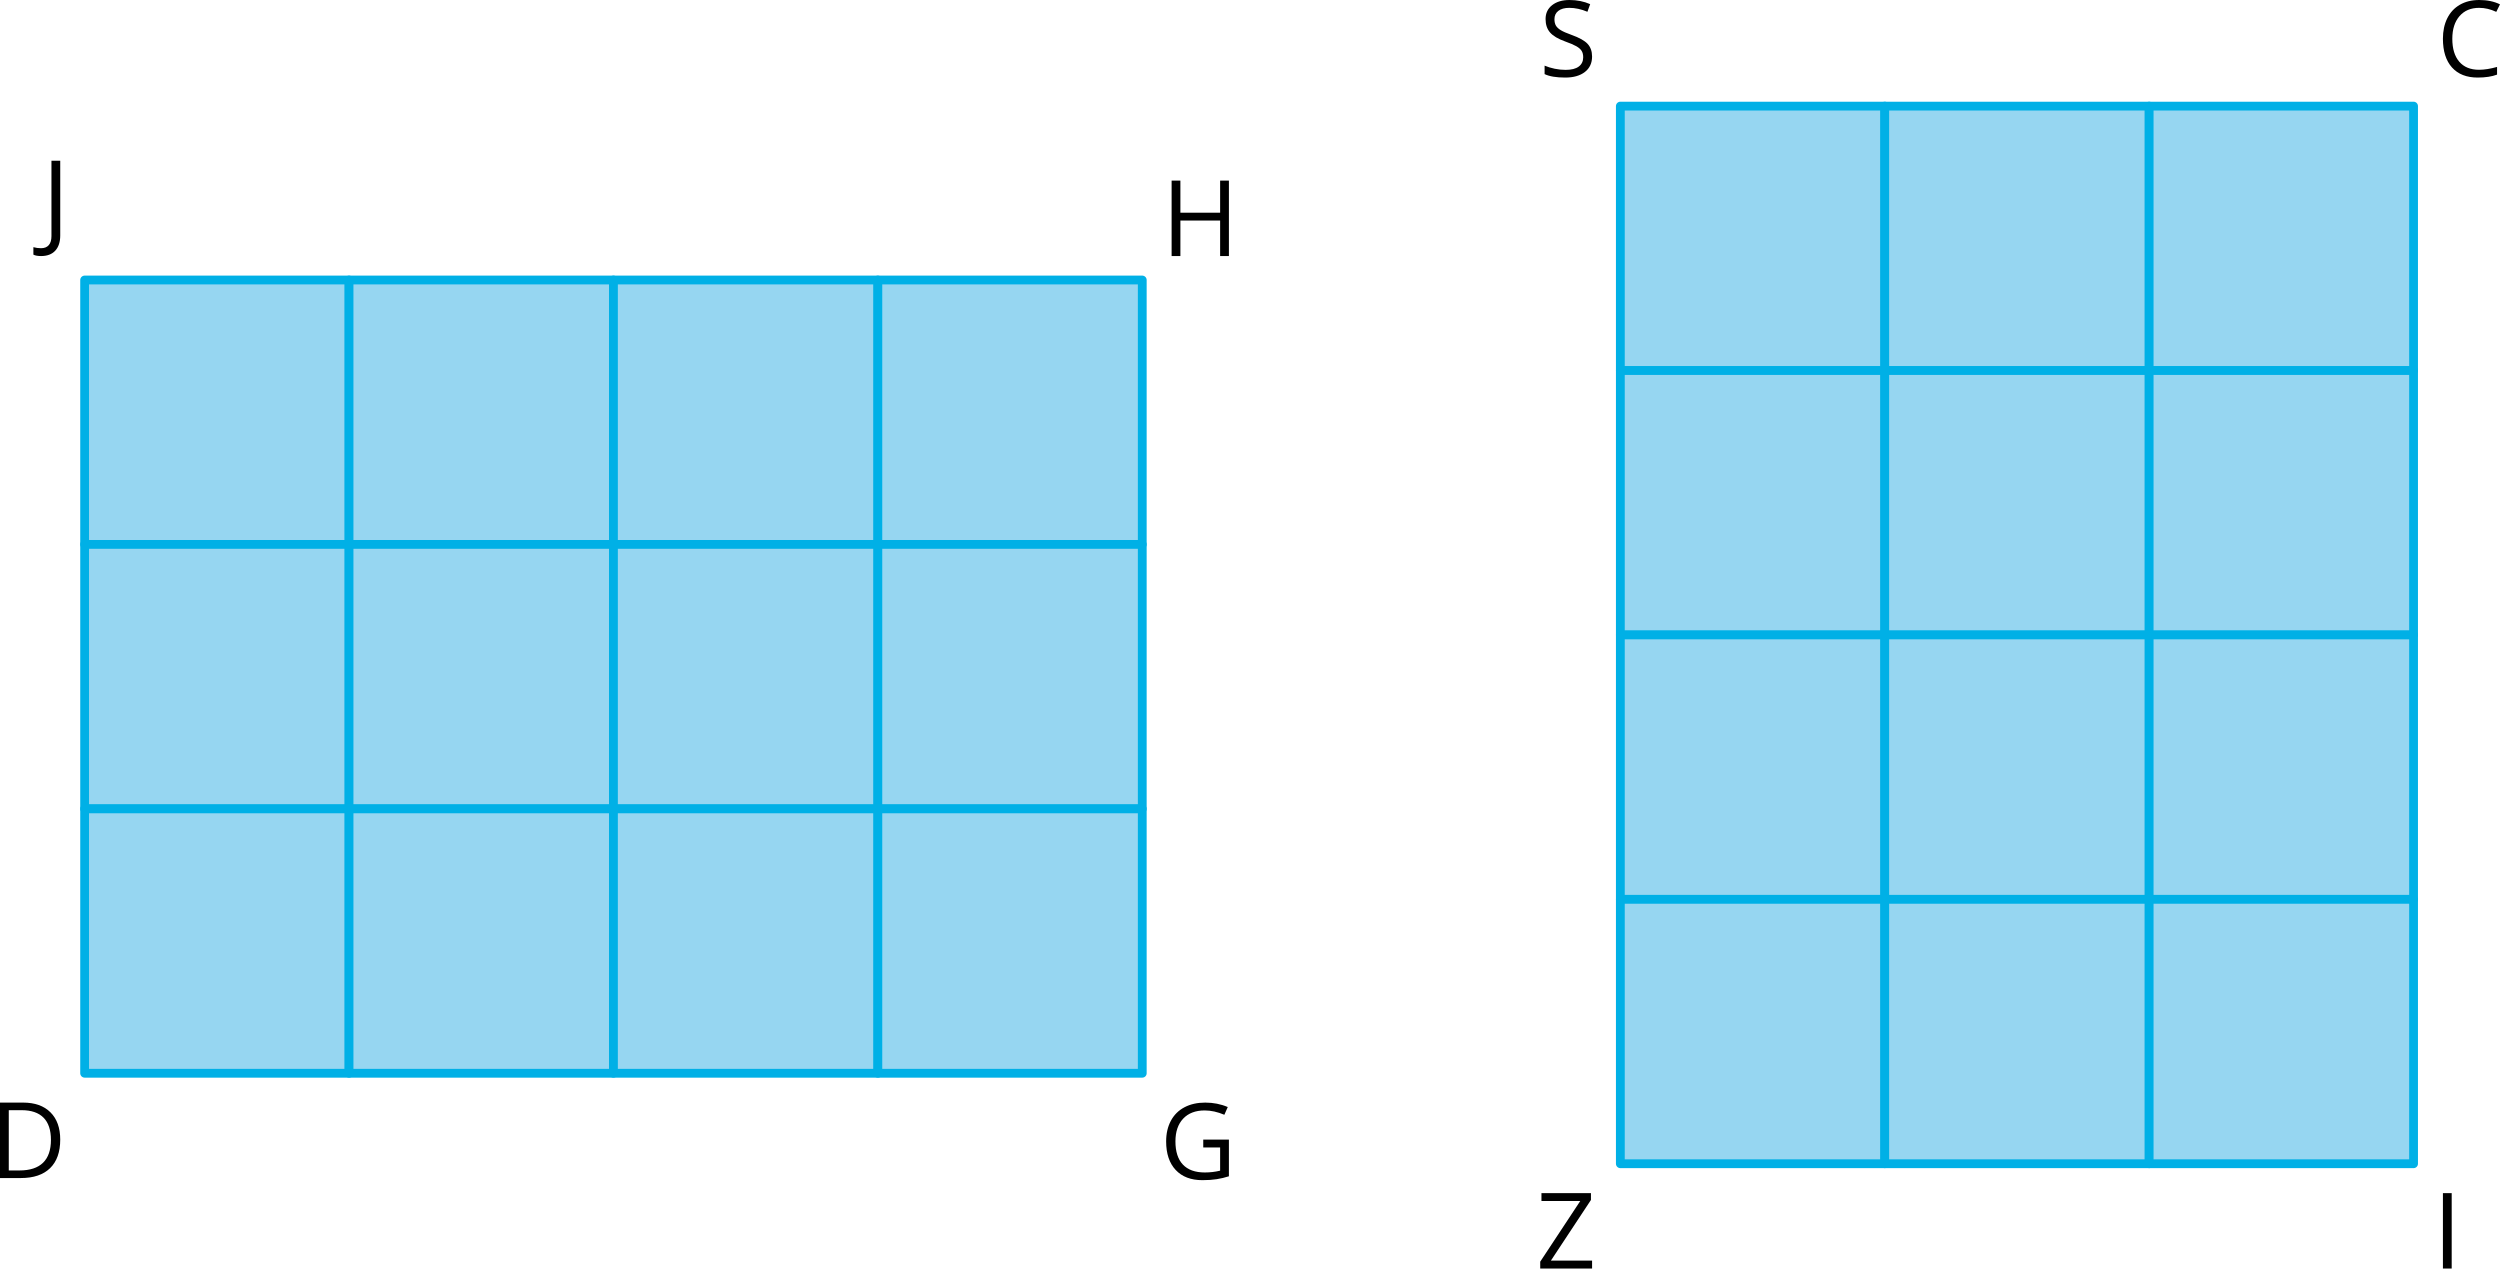 <?xml version="1.0" encoding="UTF-8"?><svg xmlns="http://www.w3.org/2000/svg" viewBox="0 0 851.513 432.075"><g id="a"/><g id="b"><g id="c"><rect x="28.826" y="95.375" width="90.058" height="90.058" style="fill:#96d6f1; stroke:#00b0e6; stroke-linecap:round; stroke-linejoin:round; stroke-width:3px;"/><rect x="118.885" y="95.375" width="90.058" height="90.058" style="fill:#96d6f1; stroke:#00b0e6; stroke-linecap:round; stroke-linejoin:round; stroke-width:3px;"/><rect x="208.943" y="95.375" width="90.058" height="90.058" style="fill:#96d6f1; stroke:#00b0e6; stroke-linecap:round; stroke-linejoin:round; stroke-width:3px;"/><rect x="28.826" y="185.433" width="90.058" height="90.058" style="fill:#96d6f1; stroke:#00b0e6; stroke-linecap:round; stroke-linejoin:round; stroke-width:3px;"/><rect x="118.885" y="185.433" width="90.058" height="90.058" style="fill:#96d6f1; stroke:#00b0e6; stroke-linecap:round; stroke-linejoin:round; stroke-width:3px;"/><rect x="208.943" y="185.433" width="90.058" height="90.058" style="fill:#96d6f1; stroke:#00b0e6; stroke-linecap:round; stroke-linejoin:round; stroke-width:3px;"/><rect x="28.826" y="275.492" width="90.058" height="90.058" style="fill:#96d6f1; stroke:#00b0e6; stroke-linecap:round; stroke-linejoin:round; stroke-width:3px;"/><rect x="118.885" y="275.492" width="90.058" height="90.058" style="fill:#96d6f1; stroke:#00b0e6; stroke-linecap:round; stroke-linejoin:round; stroke-width:3px;"/><rect x="208.943" y="275.492" width="90.058" height="90.058" style="fill:#96d6f1; stroke:#00b0e6; stroke-linecap:round; stroke-linejoin:round; stroke-width:3px;"/><rect x="551.897" y="36.142" width="90.058" height="90.058" style="fill:#96d6f1; stroke:#00b0e6; stroke-linecap:round; stroke-linejoin:round; stroke-width:3px;"/><rect x="641.955" y="36.142" width="90.058" height="90.058" style="fill:#96d6f1; stroke:#00b0e6; stroke-linecap:round; stroke-linejoin:round; stroke-width:3px;"/><rect x="732.013" y="36.142" width="90.058" height="90.058" style="fill:#96d6f1; stroke:#00b0e6; stroke-linecap:round; stroke-linejoin:round; stroke-width:3px;"/><rect x="551.897" y="126.201" width="90.058" height="90.058" style="fill:#96d6f1; stroke:#00b0e6; stroke-linecap:round; stroke-linejoin:round; stroke-width:3px;"/><rect x="641.955" y="126.201" width="90.058" height="90.058" style="fill:#96d6f1; stroke:#00b0e6; stroke-linecap:round; stroke-linejoin:round; stroke-width:3px;"/><rect x="732.013" y="126.201" width="90.058" height="90.058" style="fill:#96d6f1; stroke:#00b0e6; stroke-linecap:round; stroke-linejoin:round; stroke-width:3px;"/><rect x="551.897" y="216.259" width="90.058" height="90.058" style="fill:#96d6f1; stroke:#00b0e6; stroke-linecap:round; stroke-linejoin:round; stroke-width:3px;"/><rect x="641.955" y="216.259" width="90.058" height="90.058" style="fill:#96d6f1; stroke:#00b0e6; stroke-linecap:round; stroke-linejoin:round; stroke-width:3px;"/><rect x="732.013" y="216.259" width="90.058" height="90.058" style="fill:#96d6f1; stroke:#00b0e6; stroke-linecap:round; stroke-linejoin:round; stroke-width:3px;"/><rect x="551.897" y="306.317" width="90.058" height="90.058" style="fill:#96d6f1; stroke:#00b0e6; stroke-linecap:round; stroke-linejoin:round; stroke-width:3px;"/><rect x="641.955" y="306.317" width="90.058" height="90.058" style="fill:#96d6f1; stroke:#00b0e6; stroke-linecap:round; stroke-linejoin:round; stroke-width:3px;"/><rect x="732.013" y="306.317" width="90.058" height="90.058" style="fill:#96d6f1; stroke:#00b0e6; stroke-linecap:round; stroke-linejoin:round; stroke-width:3px;"/><rect x="299.001" y="95.375" width="90.058" height="90.058" style="fill:#96d6f1; stroke:#00b0e6; stroke-linecap:round; stroke-linejoin:round; stroke-width:3px;"/><rect x="299.001" y="185.433" width="90.058" height="90.058" style="fill:#96d6f1; stroke:#00b0e6; stroke-linecap:round; stroke-linejoin:round; stroke-width:3px;"/><rect x="299.001" y="275.492" width="90.058" height="90.058" style="fill:#96d6f1; stroke:#00b0e6; stroke-linecap:round; stroke-linejoin:round; stroke-width:3px;"/><path d="M13.975,87.212c-1.101,0-1.969-.158-2.602-.475v-2.549c.832,.234,1.699,.352,2.602,.352,1.16,0,2.042-.352,2.646-1.055,.604-.703,.905-1.717,.905-3.041v-25.699h2.988v25.453c0,2.227-.562,3.952-1.688,5.177s-2.742,1.837-4.852,1.837Z"/><path d="M418.571,87.212h-2.988v-12.094h-13.535v12.094h-2.988v-25.699h2.988v10.934h13.535v-10.934h2.988v25.699Z"/><path d="M20.514,388.153c0,4.242-1.151,7.485-3.454,9.729s-5.616,3.366-9.94,3.366H0v-25.699H7.875c3.996,0,7.102,1.107,9.316,3.322s3.322,5.309,3.322,9.281Zm-3.164,.105c0-3.352-.841-5.877-2.522-7.576-1.682-1.699-4.181-2.549-7.497-2.549H2.988v20.531h3.639c3.562,0,6.24-.876,8.033-2.628s2.689-4.345,2.689-7.778Z"/><path d="M409.835,388.153h8.736v12.498c-1.36,.434-2.742,.762-4.148,.984s-3.035,.334-4.887,.334c-3.891,0-6.92-1.157-9.088-3.472-2.168-2.314-3.252-5.558-3.252-9.729,0-2.672,.536-5.013,1.608-7.022s2.616-3.545,4.632-4.605c2.015-1.061,4.377-1.591,7.084-1.591,2.742,0,5.297,.504,7.664,1.512l-1.16,2.637c-2.32-.984-4.553-1.477-6.697-1.477-3.129,0-5.572,.932-7.33,2.795s-2.637,4.447-2.637,7.752c0,3.469,.846,6.1,2.54,7.893,1.693,1.793,4.181,2.689,7.462,2.689,1.781,0,3.521-.205,5.221-.615v-7.91h-5.748v-2.672Z"/><path d="M542.271,19.23c0,2.262-.82,4.025-2.461,5.291-1.641,1.266-3.867,1.898-6.68,1.898-3.047,0-5.391-.393-7.031-1.178v-2.883c1.055,.445,2.203,.797,3.445,1.055,1.242,.258,2.472,.387,3.691,.387,1.992,0,3.492-.378,4.5-1.134,1.008-.756,1.512-1.808,1.512-3.155,0-.891-.179-1.62-.536-2.188-.358-.568-.955-1.093-1.793-1.573-.838-.48-2.112-1.025-3.823-1.635-2.391-.855-4.099-1.869-5.124-3.041-1.026-1.172-1.538-2.701-1.538-4.588,0-1.98,.744-3.557,2.232-4.729,1.488-1.172,3.457-1.758,5.906-1.758,2.555,0,4.904,.469,7.049,1.406l-.932,2.602c-2.121-.891-4.184-1.336-6.188-1.336-1.582,0-2.819,.34-3.709,1.02-.891,.68-1.336,1.623-1.336,2.83,0,.891,.164,1.62,.492,2.188,.328,.568,.882,1.09,1.661,1.564,.779,.475,1.971,.999,3.577,1.573,2.695,.961,4.55,1.992,5.563,3.094,1.013,1.102,1.521,2.531,1.521,4.289Z"/><path d="M844.411,2.672c-2.824,0-5.054,.94-6.688,2.821s-2.452,4.456-2.452,7.726c0,3.363,.788,5.962,2.364,7.796,1.576,1.834,3.823,2.751,6.741,2.751,1.793,0,3.838-.322,6.135-.967v2.619c-1.781,.668-3.979,1.002-6.592,1.002-3.785,0-6.706-1.148-8.763-3.445s-3.085-5.561-3.085-9.791c0-2.648,.495-4.969,1.485-6.961,.99-1.992,2.42-3.527,4.289-4.605,1.869-1.078,4.069-1.617,6.601-1.617,2.695,0,5.051,.492,7.066,1.477l-1.266,2.566c-1.945-.914-3.891-1.371-5.836-1.371Z"/><path d="M542.271,432.075h-17.666v-2.338l13.641-20.672h-13.219v-2.689h16.857v2.338l-13.641,20.654h14.027v2.707Z"/><path d="M832.072,432.075v-25.699h2.988v25.699h-2.988Z"/></g></g></svg>